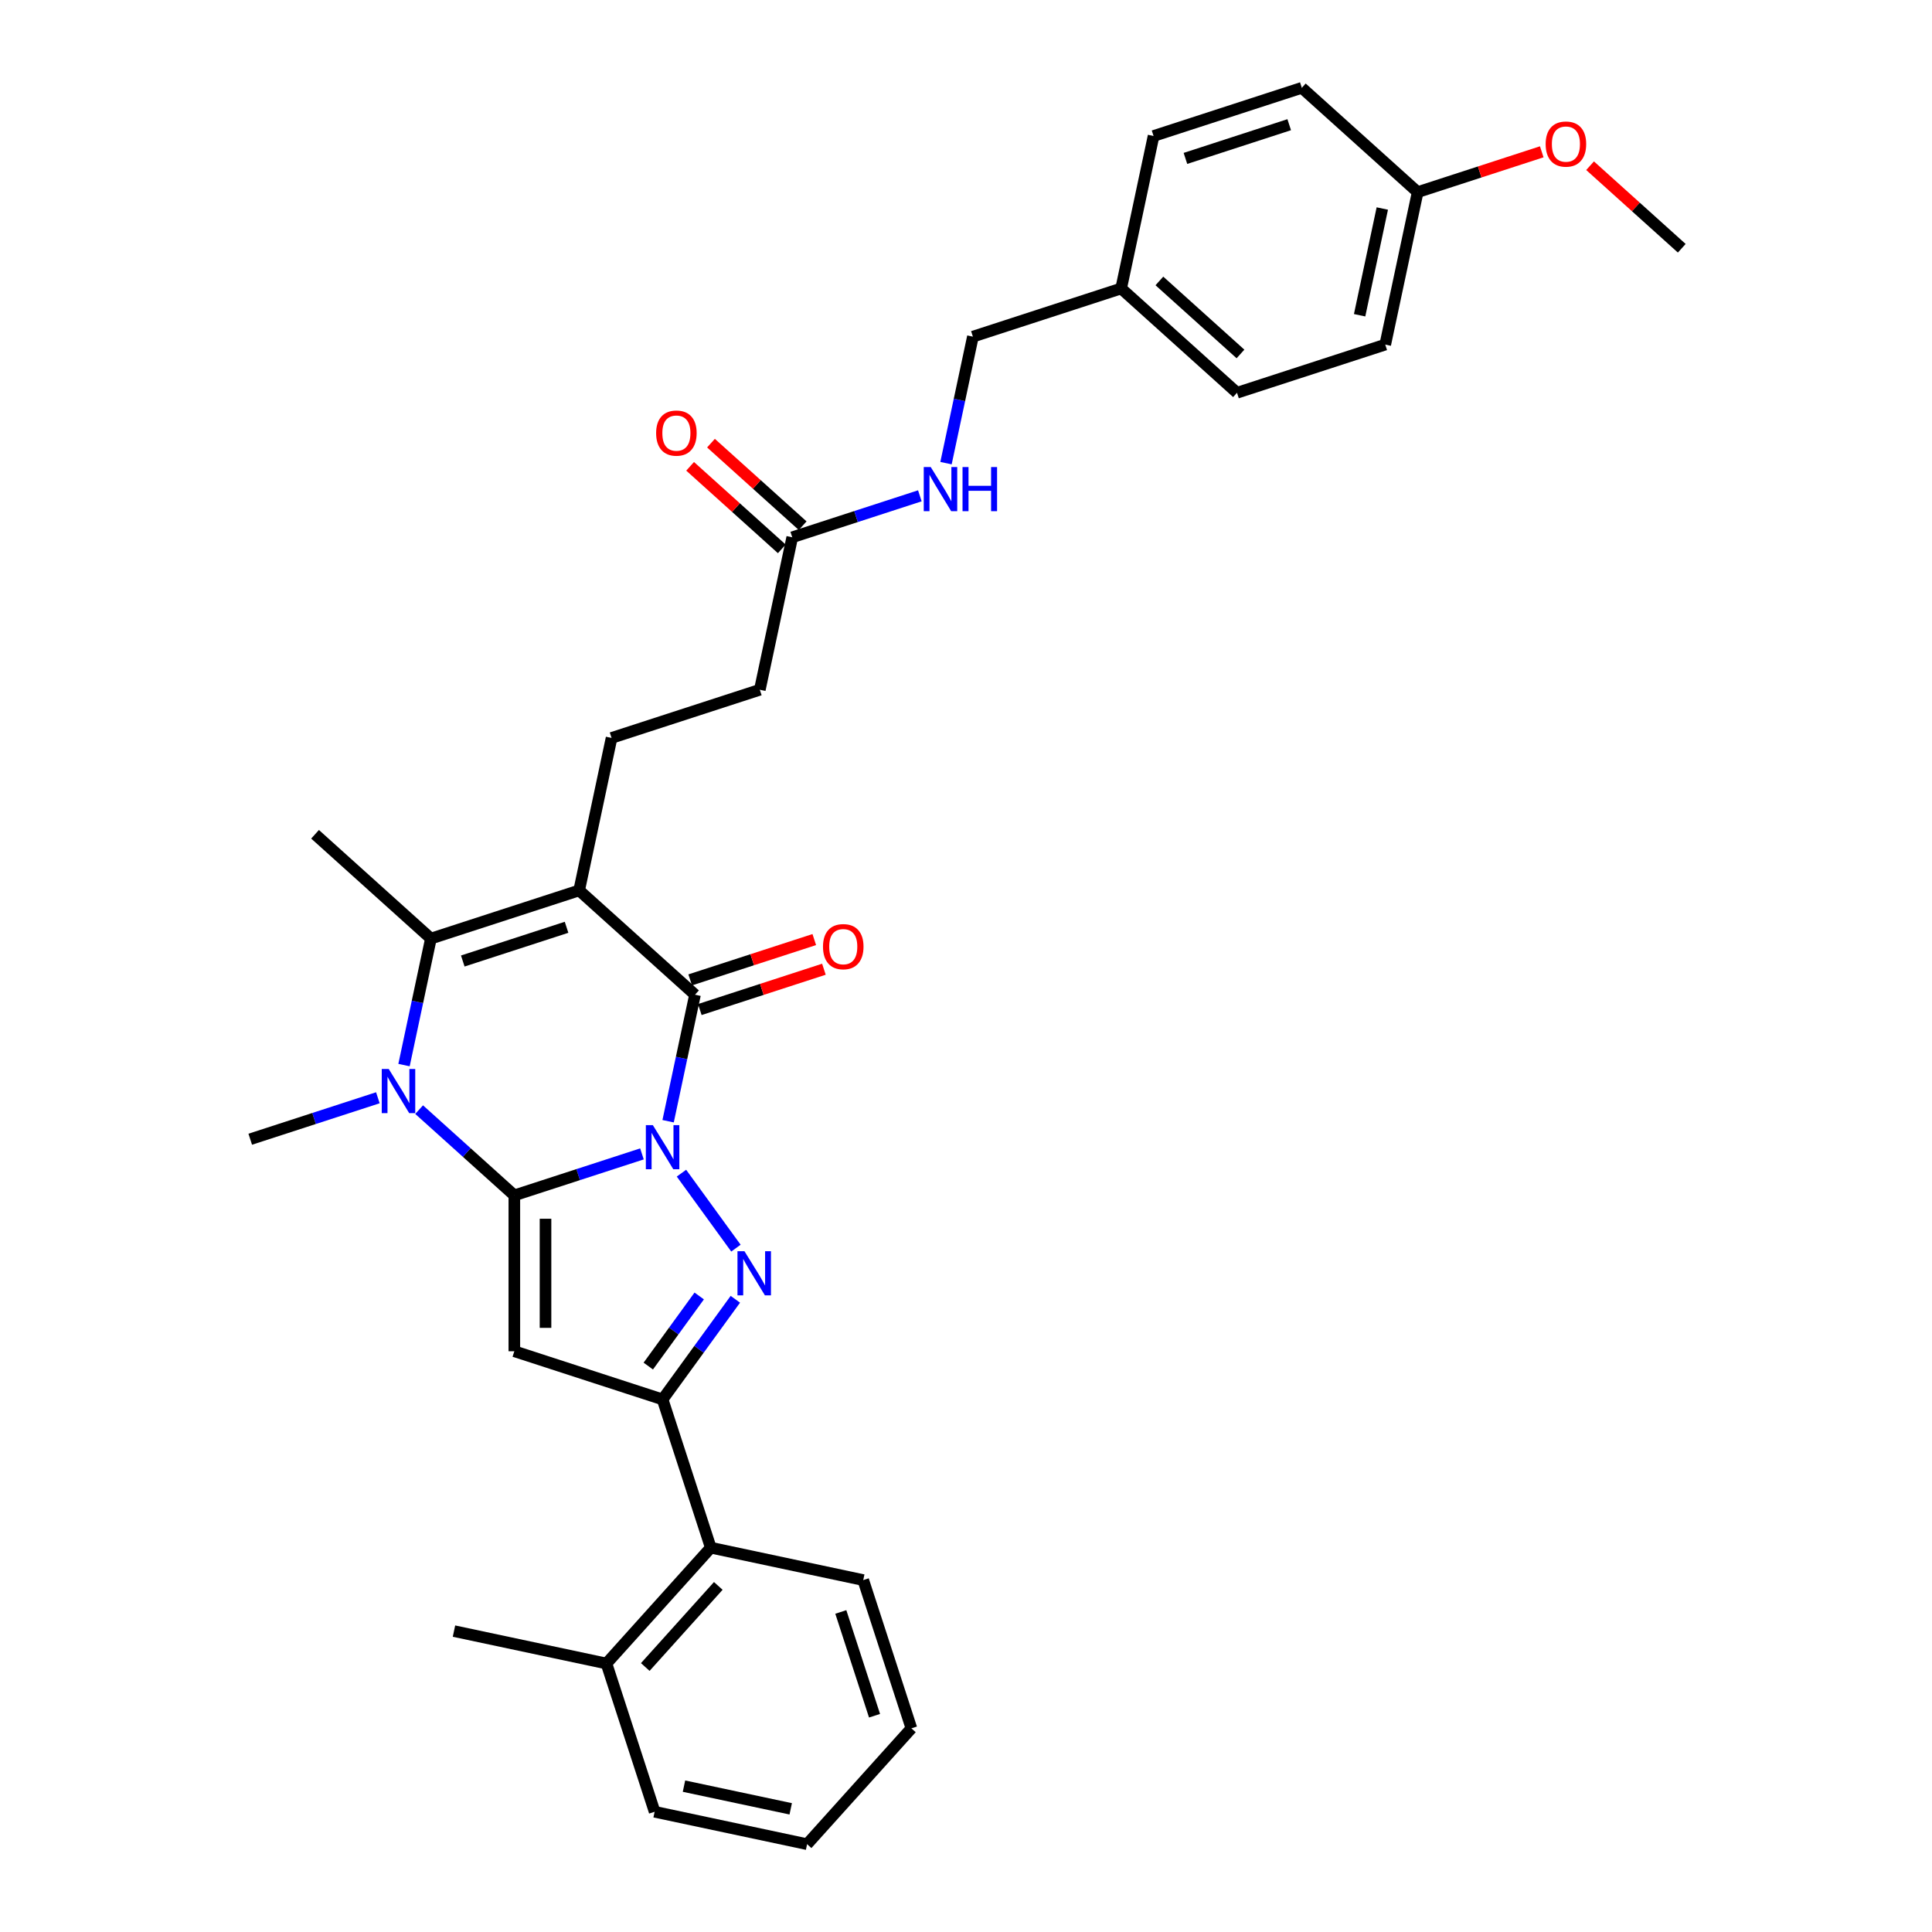 <?xml version='1.0' encoding='iso-8859-1'?>
<svg version='1.1' baseProfile='full'
              xmlns='http://www.w3.org/2000/svg'
                      xmlns:rdkit='http://www.rdkit.org/xml'
                      xmlns:xlink='http://www.w3.org/1999/xlink'
                  xml:space='preserve'
width='1000px' height='1000px' viewBox='0 0 1000 1000'>
<!-- END OF HEADER -->
<rect style='opacity:1.0;fill:#FFFFFF;stroke:none' width='1000' height='1000' x='0' y='0'> </rect>
<path class='bond-0' d='M 332.275,597.257 L 299.248,607.988' style='fill:none;fill-rule:evenodd;stroke:#0000FF;stroke-width:6px;stroke-linecap:butt;stroke-linejoin:miter;stroke-opacity:1' />
<path class='bond-0' d='M 299.248,607.988 L 266.221,618.719' style='fill:none;fill-rule:evenodd;stroke:#000000;stroke-width:6px;stroke-linecap:butt;stroke-linejoin:miter;stroke-opacity:1' />
<path class='bond-2' d='M 352.724,607.228 L 380.918,646.035' style='fill:none;fill-rule:evenodd;stroke:#0000FF;stroke-width:6px;stroke-linecap:butt;stroke-linejoin:miter;stroke-opacity:1' />
<path class='bond-3' d='M 345.815,580.344 L 352.774,547.604' style='fill:none;fill-rule:evenodd;stroke:#0000FF;stroke-width:6px;stroke-linecap:butt;stroke-linejoin:miter;stroke-opacity:1' />
<path class='bond-3' d='M 352.774,547.604 L 359.733,514.864' style='fill:none;fill-rule:evenodd;stroke:#000000;stroke-width:6px;stroke-linecap:butt;stroke-linejoin:miter;stroke-opacity:1' />
<path class='bond-4' d='M 266.221,618.719 L 266.221,699.404' style='fill:none;fill-rule:evenodd;stroke:#000000;stroke-width:6px;stroke-linecap:butt;stroke-linejoin:miter;stroke-opacity:1' />
<path class='bond-4' d='M 282.358,630.822 L 282.358,687.301' style='fill:none;fill-rule:evenodd;stroke:#000000;stroke-width:6px;stroke-linecap:butt;stroke-linejoin:miter;stroke-opacity:1' />
<path class='bond-5' d='M 266.221,618.719 L 241.582,596.534' style='fill:none;fill-rule:evenodd;stroke:#000000;stroke-width:6px;stroke-linecap:butt;stroke-linejoin:miter;stroke-opacity:1' />
<path class='bond-5' d='M 241.582,596.534 L 216.943,574.349' style='fill:none;fill-rule:evenodd;stroke:#0000FF;stroke-width:6px;stroke-linecap:butt;stroke-linejoin:miter;stroke-opacity:1' />
<path class='bond-1' d='M 299.772,460.875 L 359.733,514.864' style='fill:none;fill-rule:evenodd;stroke:#000000;stroke-width:6px;stroke-linecap:butt;stroke-linejoin:miter;stroke-opacity:1' />
<path class='bond-7' d='M 299.772,460.875 L 223.036,485.808' style='fill:none;fill-rule:evenodd;stroke:#000000;stroke-width:6px;stroke-linecap:butt;stroke-linejoin:miter;stroke-opacity:1' />
<path class='bond-7' d='M 293.248,479.962 L 239.533,497.415' style='fill:none;fill-rule:evenodd;stroke:#000000;stroke-width:6px;stroke-linecap:butt;stroke-linejoin:miter;stroke-opacity:1' />
<path class='bond-8' d='M 299.772,460.875 L 316.547,381.953' style='fill:none;fill-rule:evenodd;stroke:#000000;stroke-width:6px;stroke-linecap:butt;stroke-linejoin:miter;stroke-opacity:1' />
<path class='bond-6' d='M 380.617,672.504 L 361.787,698.42' style='fill:none;fill-rule:evenodd;stroke:#0000FF;stroke-width:6px;stroke-linecap:butt;stroke-linejoin:miter;stroke-opacity:1' />
<path class='bond-6' d='M 361.787,698.42 L 342.957,724.337' style='fill:none;fill-rule:evenodd;stroke:#000000;stroke-width:6px;stroke-linecap:butt;stroke-linejoin:miter;stroke-opacity:1' />
<path class='bond-6' d='M 361.913,670.793 L 348.732,688.935' style='fill:none;fill-rule:evenodd;stroke:#0000FF;stroke-width:6px;stroke-linecap:butt;stroke-linejoin:miter;stroke-opacity:1' />
<path class='bond-6' d='M 348.732,688.935 L 335.551,707.077' style='fill:none;fill-rule:evenodd;stroke:#000000;stroke-width:6px;stroke-linecap:butt;stroke-linejoin:miter;stroke-opacity:1' />
<path class='bond-11' d='M 362.226,522.537 L 394.341,512.103' style='fill:none;fill-rule:evenodd;stroke:#000000;stroke-width:6px;stroke-linecap:butt;stroke-linejoin:miter;stroke-opacity:1' />
<path class='bond-11' d='M 394.341,512.103 L 426.456,501.668' style='fill:none;fill-rule:evenodd;stroke:#FF0000;stroke-width:6px;stroke-linecap:butt;stroke-linejoin:miter;stroke-opacity:1' />
<path class='bond-11' d='M 357.239,507.19 L 389.354,496.755' style='fill:none;fill-rule:evenodd;stroke:#000000;stroke-width:6px;stroke-linecap:butt;stroke-linejoin:miter;stroke-opacity:1' />
<path class='bond-11' d='M 389.354,496.755 L 421.469,486.321' style='fill:none;fill-rule:evenodd;stroke:#FF0000;stroke-width:6px;stroke-linecap:butt;stroke-linejoin:miter;stroke-opacity:1' />
<path class='bond-32' d='M 266.221,699.404 L 342.957,724.337' style='fill:none;fill-rule:evenodd;stroke:#000000;stroke-width:6px;stroke-linecap:butt;stroke-linejoin:miter;stroke-opacity:1' />
<path class='bond-16' d='M 195.578,568.201 L 162.551,578.932' style='fill:none;fill-rule:evenodd;stroke:#0000FF;stroke-width:6px;stroke-linecap:butt;stroke-linejoin:miter;stroke-opacity:1' />
<path class='bond-16' d='M 162.551,578.932 L 129.524,589.663' style='fill:none;fill-rule:evenodd;stroke:#000000;stroke-width:6px;stroke-linecap:butt;stroke-linejoin:miter;stroke-opacity:1' />
<path class='bond-33' d='M 209.118,551.288 L 216.077,518.548' style='fill:none;fill-rule:evenodd;stroke:#0000FF;stroke-width:6px;stroke-linecap:butt;stroke-linejoin:miter;stroke-opacity:1' />
<path class='bond-33' d='M 216.077,518.548 L 223.036,485.808' style='fill:none;fill-rule:evenodd;stroke:#000000;stroke-width:6px;stroke-linecap:butt;stroke-linejoin:miter;stroke-opacity:1' />
<path class='bond-9' d='M 342.957,724.337 L 367.89,801.073' style='fill:none;fill-rule:evenodd;stroke:#000000;stroke-width:6px;stroke-linecap:butt;stroke-linejoin:miter;stroke-opacity:1' />
<path class='bond-17' d='M 223.036,485.808 L 163.075,431.819' style='fill:none;fill-rule:evenodd;stroke:#000000;stroke-width:6px;stroke-linecap:butt;stroke-linejoin:miter;stroke-opacity:1' />
<path class='bond-15' d='M 316.547,381.953 L 393.283,357.02' style='fill:none;fill-rule:evenodd;stroke:#000000;stroke-width:6px;stroke-linecap:butt;stroke-linejoin:miter;stroke-opacity:1' />
<path class='bond-13' d='M 367.89,801.073 L 313.902,861.034' style='fill:none;fill-rule:evenodd;stroke:#000000;stroke-width:6px;stroke-linecap:butt;stroke-linejoin:miter;stroke-opacity:1' />
<path class='bond-13' d='M 371.784,820.865 L 333.992,862.838' style='fill:none;fill-rule:evenodd;stroke:#000000;stroke-width:6px;stroke-linecap:butt;stroke-linejoin:miter;stroke-opacity:1' />
<path class='bond-26' d='M 367.89,801.073 L 446.812,817.849' style='fill:none;fill-rule:evenodd;stroke:#000000;stroke-width:6px;stroke-linecap:butt;stroke-linejoin:miter;stroke-opacity:1' />
<path class='bond-10' d='M 410.059,278.098 L 393.283,357.02' style='fill:none;fill-rule:evenodd;stroke:#000000;stroke-width:6px;stroke-linecap:butt;stroke-linejoin:miter;stroke-opacity:1' />
<path class='bond-12' d='M 410.059,278.098 L 443.086,267.367' style='fill:none;fill-rule:evenodd;stroke:#000000;stroke-width:6px;stroke-linecap:butt;stroke-linejoin:miter;stroke-opacity:1' />
<path class='bond-12' d='M 443.086,267.367 L 476.112,256.636' style='fill:none;fill-rule:evenodd;stroke:#0000FF;stroke-width:6px;stroke-linecap:butt;stroke-linejoin:miter;stroke-opacity:1' />
<path class='bond-14' d='M 415.458,272.102 L 391.73,250.738' style='fill:none;fill-rule:evenodd;stroke:#000000;stroke-width:6px;stroke-linecap:butt;stroke-linejoin:miter;stroke-opacity:1' />
<path class='bond-14' d='M 391.73,250.738 L 368.003,229.373' style='fill:none;fill-rule:evenodd;stroke:#FF0000;stroke-width:6px;stroke-linecap:butt;stroke-linejoin:miter;stroke-opacity:1' />
<path class='bond-14' d='M 404.66,284.094 L 380.933,262.73' style='fill:none;fill-rule:evenodd;stroke:#000000;stroke-width:6px;stroke-linecap:butt;stroke-linejoin:miter;stroke-opacity:1' />
<path class='bond-14' d='M 380.933,262.73 L 357.205,241.366' style='fill:none;fill-rule:evenodd;stroke:#FF0000;stroke-width:6px;stroke-linecap:butt;stroke-linejoin:miter;stroke-opacity:1' />
<path class='bond-18' d='M 489.652,239.723 L 496.611,206.983' style='fill:none;fill-rule:evenodd;stroke:#0000FF;stroke-width:6px;stroke-linecap:butt;stroke-linejoin:miter;stroke-opacity:1' />
<path class='bond-18' d='M 496.611,206.983 L 503.57,174.243' style='fill:none;fill-rule:evenodd;stroke:#000000;stroke-width:6px;stroke-linecap:butt;stroke-linejoin:miter;stroke-opacity:1' />
<path class='bond-27' d='M 313.902,861.034 L 234.98,844.259' style='fill:none;fill-rule:evenodd;stroke:#000000;stroke-width:6px;stroke-linecap:butt;stroke-linejoin:miter;stroke-opacity:1' />
<path class='bond-28' d='M 313.902,861.034 L 338.835,937.77' style='fill:none;fill-rule:evenodd;stroke:#000000;stroke-width:6px;stroke-linecap:butt;stroke-linejoin:miter;stroke-opacity:1' />
<path class='bond-19' d='M 503.57,174.243 L 580.307,149.31' style='fill:none;fill-rule:evenodd;stroke:#000000;stroke-width:6px;stroke-linecap:butt;stroke-linejoin:miter;stroke-opacity:1' />
<path class='bond-21' d='M 580.307,149.31 L 597.082,70.388' style='fill:none;fill-rule:evenodd;stroke:#000000;stroke-width:6px;stroke-linecap:butt;stroke-linejoin:miter;stroke-opacity:1' />
<path class='bond-22' d='M 580.307,149.31 L 640.267,203.299' style='fill:none;fill-rule:evenodd;stroke:#000000;stroke-width:6px;stroke-linecap:butt;stroke-linejoin:miter;stroke-opacity:1' />
<path class='bond-22' d='M 600.098,145.416 L 642.071,183.208' style='fill:none;fill-rule:evenodd;stroke:#000000;stroke-width:6px;stroke-linecap:butt;stroke-linejoin:miter;stroke-opacity:1' />
<path class='bond-20' d='M 733.779,99.443 L 717.003,178.365' style='fill:none;fill-rule:evenodd;stroke:#000000;stroke-width:6px;stroke-linecap:butt;stroke-linejoin:miter;stroke-opacity:1' />
<path class='bond-20' d='M 715.478,107.927 L 703.735,163.172' style='fill:none;fill-rule:evenodd;stroke:#000000;stroke-width:6px;stroke-linecap:butt;stroke-linejoin:miter;stroke-opacity:1' />
<path class='bond-25' d='M 733.779,99.443 L 765.894,89.009' style='fill:none;fill-rule:evenodd;stroke:#000000;stroke-width:6px;stroke-linecap:butt;stroke-linejoin:miter;stroke-opacity:1' />
<path class='bond-25' d='M 765.894,89.009 L 798.009,78.574' style='fill:none;fill-rule:evenodd;stroke:#FF0000;stroke-width:6px;stroke-linecap:butt;stroke-linejoin:miter;stroke-opacity:1' />
<path class='bond-35' d='M 733.779,99.443 L 673.818,45.455' style='fill:none;fill-rule:evenodd;stroke:#000000;stroke-width:6px;stroke-linecap:butt;stroke-linejoin:miter;stroke-opacity:1' />
<path class='bond-24' d='M 597.082,70.388 L 673.818,45.455' style='fill:none;fill-rule:evenodd;stroke:#000000;stroke-width:6px;stroke-linecap:butt;stroke-linejoin:miter;stroke-opacity:1' />
<path class='bond-24' d='M 613.579,81.995 L 667.294,64.542' style='fill:none;fill-rule:evenodd;stroke:#000000;stroke-width:6px;stroke-linecap:butt;stroke-linejoin:miter;stroke-opacity:1' />
<path class='bond-23' d='M 640.267,203.299 L 717.003,178.365' style='fill:none;fill-rule:evenodd;stroke:#000000;stroke-width:6px;stroke-linecap:butt;stroke-linejoin:miter;stroke-opacity:1' />
<path class='bond-29' d='M 823.021,85.771 L 846.748,107.135' style='fill:none;fill-rule:evenodd;stroke:#FF0000;stroke-width:6px;stroke-linecap:butt;stroke-linejoin:miter;stroke-opacity:1' />
<path class='bond-29' d='M 846.748,107.135 L 870.476,128.499' style='fill:none;fill-rule:evenodd;stroke:#000000;stroke-width:6px;stroke-linecap:butt;stroke-linejoin:miter;stroke-opacity:1' />
<path class='bond-30' d='M 446.812,817.849 L 471.745,894.585' style='fill:none;fill-rule:evenodd;stroke:#000000;stroke-width:6px;stroke-linecap:butt;stroke-linejoin:miter;stroke-opacity:1' />
<path class='bond-30' d='M 435.205,834.346 L 452.658,888.061' style='fill:none;fill-rule:evenodd;stroke:#000000;stroke-width:6px;stroke-linecap:butt;stroke-linejoin:miter;stroke-opacity:1' />
<path class='bond-34' d='M 338.835,937.77 L 417.757,954.545' style='fill:none;fill-rule:evenodd;stroke:#000000;stroke-width:6px;stroke-linecap:butt;stroke-linejoin:miter;stroke-opacity:1' />
<path class='bond-34' d='M 354.028,924.502 L 409.273,936.245' style='fill:none;fill-rule:evenodd;stroke:#000000;stroke-width:6px;stroke-linecap:butt;stroke-linejoin:miter;stroke-opacity:1' />
<path class='bond-31' d='M 471.745,894.585 L 417.757,954.545' style='fill:none;fill-rule:evenodd;stroke:#000000;stroke-width:6px;stroke-linecap:butt;stroke-linejoin:miter;stroke-opacity:1' />
<path  class='atom-0' d='M 337.906 582.361
L 345.394 594.463
Q 346.136 595.658, 347.33 597.82
Q 348.525 599.982, 348.589 600.111
L 348.589 582.361
L 351.623 582.361
L 351.623 605.211
L 348.492 605.211
L 340.456 591.978
Q 339.52 590.429, 338.52 588.654
Q 337.551 586.879, 337.261 586.33
L 337.261 605.211
L 334.292 605.211
L 334.292 582.361
L 337.906 582.361
' fill='#0000FF'/>
<path  class='atom-3' d='M 385.332 647.636
L 392.82 659.739
Q 393.562 660.933, 394.756 663.096
Q 395.95 665.258, 396.015 665.387
L 396.015 647.636
L 399.048 647.636
L 399.048 670.486
L 395.918 670.486
L 387.882 657.254
Q 386.946 655.705, 385.945 653.93
Q 384.977 652.155, 384.686 651.606
L 384.686 670.486
L 381.717 670.486
L 381.717 647.636
L 385.332 647.636
' fill='#0000FF'/>
<path  class='atom-6' d='M 201.21 553.305
L 208.697 565.408
Q 209.439 566.602, 210.634 568.764
Q 211.828 570.927, 211.892 571.056
L 211.892 553.305
L 214.926 553.305
L 214.926 576.155
L 211.795 576.155
L 203.759 562.923
Q 202.823 561.373, 201.823 559.598
Q 200.855 557.823, 200.564 557.275
L 200.564 576.155
L 197.595 576.155
L 197.595 553.305
L 201.21 553.305
' fill='#0000FF'/>
<path  class='atom-12' d='M 425.98 489.995
Q 425.98 484.509, 428.691 481.443
Q 431.402 478.377, 436.469 478.377
Q 441.536 478.377, 444.247 481.443
Q 446.958 484.509, 446.958 489.995
Q 446.958 495.546, 444.215 498.709
Q 441.471 501.84, 436.469 501.84
Q 431.434 501.84, 428.691 498.709
Q 425.98 495.579, 425.98 489.995
M 436.469 499.258
Q 439.954 499.258, 441.826 496.934
Q 443.731 494.578, 443.731 489.995
Q 443.731 485.509, 441.826 483.25
Q 439.954 480.958, 436.469 480.958
Q 432.983 480.958, 431.079 483.218
Q 429.207 485.477, 429.207 489.995
Q 429.207 494.61, 431.079 496.934
Q 432.983 499.258, 436.469 499.258
' fill='#FF0000'/>
<path  class='atom-13' d='M 481.744 241.74
L 489.232 253.842
Q 489.974 255.037, 491.168 257.199
Q 492.362 259.361, 492.427 259.49
L 492.427 241.74
L 495.461 241.74
L 495.461 264.59
L 492.33 264.59
L 484.294 251.357
Q 483.358 249.808, 482.357 248.033
Q 481.389 246.258, 481.099 245.709
L 481.099 264.59
L 478.129 264.59
L 478.129 241.74
L 481.744 241.74
' fill='#0000FF'/>
<path  class='atom-13' d='M 498.204 241.74
L 501.302 241.74
L 501.302 251.454
L 512.985 251.454
L 512.985 241.74
L 516.084 241.74
L 516.084 264.59
L 512.985 264.59
L 512.985 254.036
L 501.302 254.036
L 501.302 264.59
L 498.204 264.59
L 498.204 241.74
' fill='#0000FF'/>
<path  class='atom-15' d='M 339.609 224.173
Q 339.609 218.687, 342.32 215.621
Q 345.031 212.555, 350.098 212.555
Q 355.165 212.555, 357.876 215.621
Q 360.587 218.687, 360.587 224.173
Q 360.587 229.725, 357.844 232.887
Q 355.101 236.018, 350.098 236.018
Q 345.063 236.018, 342.32 232.887
Q 339.609 229.757, 339.609 224.173
M 350.098 233.436
Q 353.584 233.436, 355.456 231.112
Q 357.36 228.756, 357.36 224.173
Q 357.36 219.687, 355.456 217.428
Q 353.584 215.137, 350.098 215.137
Q 346.613 215.137, 344.708 217.396
Q 342.836 219.655, 342.836 224.173
Q 342.836 228.789, 344.708 231.112
Q 346.613 233.436, 350.098 233.436
' fill='#FF0000'/>
<path  class='atom-26' d='M 800.026 74.575
Q 800.026 69.088, 802.737 66.022
Q 805.448 62.956, 810.515 62.956
Q 815.582 62.956, 818.293 66.022
Q 821.004 69.088, 821.004 74.575
Q 821.004 80.126, 818.261 83.289
Q 815.517 86.419, 810.515 86.419
Q 805.48 86.419, 802.737 83.289
Q 800.026 80.158, 800.026 74.575
M 810.515 83.838
Q 814.001 83.838, 815.872 81.514
Q 817.777 79.158, 817.777 74.575
Q 817.777 70.089, 815.872 67.83
Q 814.001 65.538, 810.515 65.538
Q 807.029 65.538, 805.125 67.797
Q 803.253 70.056, 803.253 74.575
Q 803.253 79.19, 805.125 81.514
Q 807.029 83.838, 810.515 83.838
' fill='#FF0000'/>
</svg>
